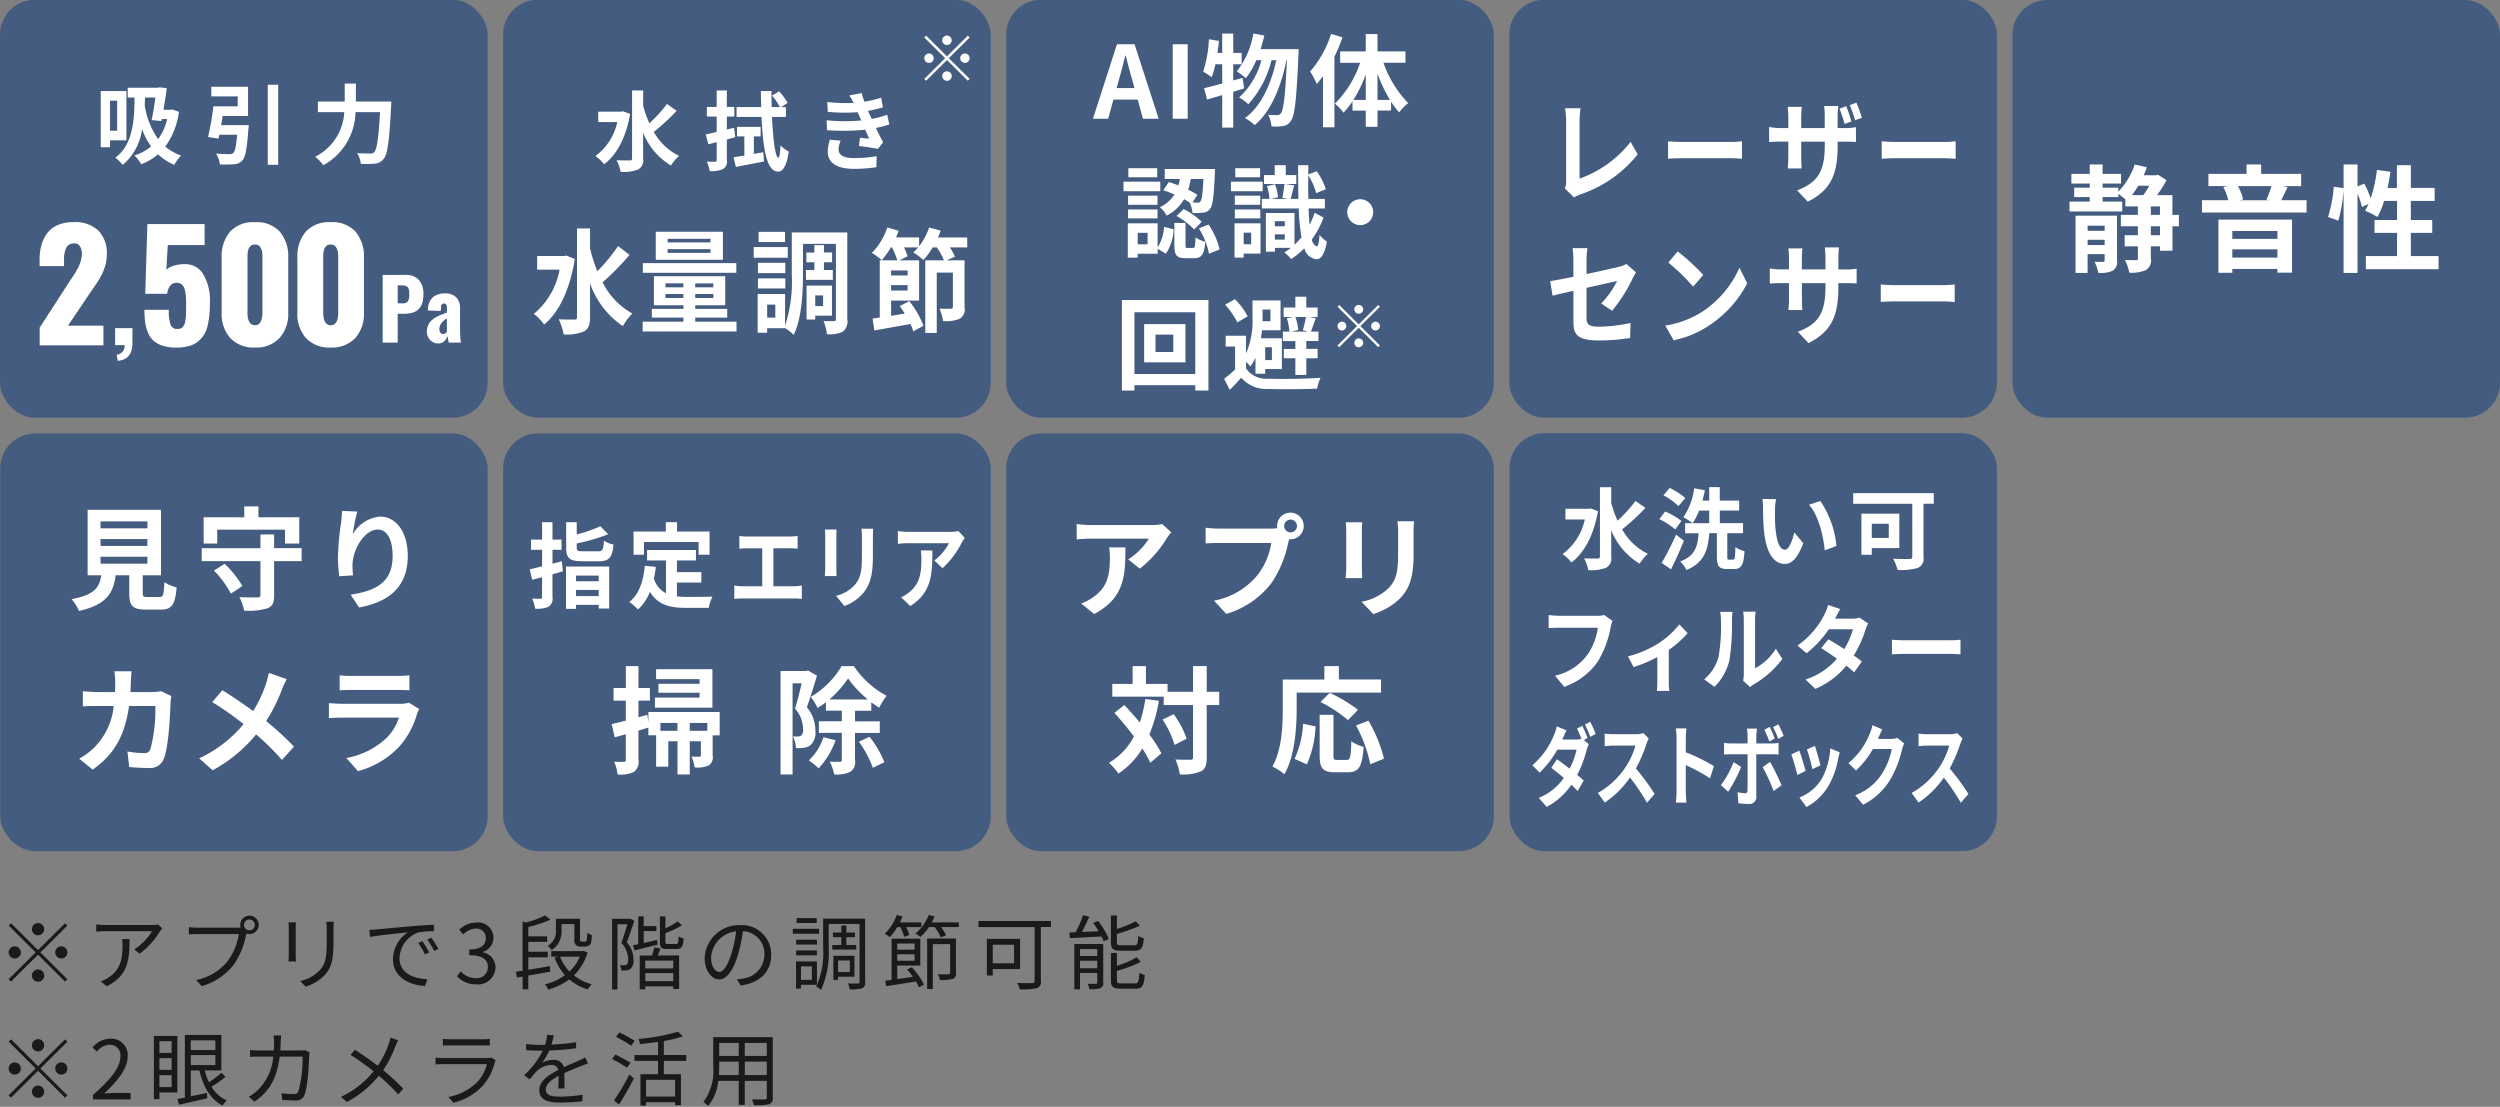 <svg id="S6MaxV" xmlns="http://www.w3.org/2000/svg" width="323" height="143" viewBox="0 0 323 143">
  <rect x="0" y="0" width="323" height="143" fill="#808080" stroke="none"/>
  <defs>
    <style>
      .cls-1 {
        fill: #445c80;
      }

      .cls-2 {
        fill: #fff;
      }

      .cls-2, .cls-3 {
        fill-rule: evenodd;
      }

      .cls-3 {
        opacity: 0.8;
      }
    </style>
  </defs>
  <g id="指定エリア掃除">
    <rect id="長方形_7" data-name="長方形 7" class="cls-1" x="65" y="56" width="63" height="53.969" rx="4.5" ry="4.5"/>
    <path id="指定エリア" class="cls-2" d="M72.576,72.512c-0.39.108-.792,0.216-1.194,0.324v-1.8h1.171v-1.32H71.382V67.47H70.039v2.245H68.616v1.32h1.423v2.136c-0.585.144-1.136,0.276-1.6,0.384l0.321,1.356,1.274-.336v2.557a0.19,0.19,0,0,1-.218.228c-0.149,0-.608,0-1.056-0.024a5.264,5.264,0,0,1,.379,1.308,3.67,3.67,0,0,0,1.733-.252,1.232,1.232,0,0,0,.505-1.272V74.2c0.459-.132.907-0.264,1.354-0.4Zm4.775,1.86V75.1H74.424V74.372h2.927Zm-2.927,2.641V76.22h2.927v0.792H74.424Zm-1.3,1.656h1.3V78.153h2.927v0.468h1.355V73.2H73.127v5.473Zm2.158-7.442c-0.654,0-.769-0.06-0.769-0.516v-0.5a23.877,23.877,0,0,0,4.063-1.188l-1.01-1.032a17.7,17.7,0,0,1-3.053,1.056V67.47H73.15v3.253c0,1.38.413,1.788,2.009,1.788h2.227c1.308,0,1.71-.456,1.882-2.148a3.6,3.6,0,0,1-1.24-.516c-0.08,1.188-.172,1.38-0.746,1.38h-2Zm7.916-1.2H90.26v1.644h1.412v-3h-4.2v-1.2H86.025v1.2H81.858v3H83.2V70.027ZM87.46,75.26h3.157V73.916H87.46v-1.5h2.456V71.059H83.6v1.356h2.445v4.237a3.189,3.189,0,0,1-1.561-1.884c0.1-.48.184-0.984,0.252-1.524L83.316,73.1c-0.207,2.053-.769,3.709-2.009,4.669a8.441,8.441,0,0,1,1.125.972,6.128,6.128,0,0,0,1.538-2.28C85,78.177,86.576,78.537,88.7,78.537h2.87a5.506,5.506,0,0,1,.482-1.452c-0.769.036-2.663,0.036-3.283,0.036a11.35,11.35,0,0,1-1.309-.072V75.26Zm12.462,0.48v-4.9h2.166c0.3,0,.657.024,0.965,0.048V69.247a8.525,8.525,0,0,1-.965.072H96.5a6.463,6.463,0,0,1-.975-0.072v1.644c0.257-.024.7-0.048,0.975-0.048h1.981v4.9H95.878a4.762,4.762,0,0,1-1.006-.1v1.74a7.349,7.349,0,0,1,1.006-.06h6.764a6.832,6.832,0,0,1,.955.06v-1.74a5.174,5.174,0,0,1-.955.1h-2.72Zm6.656-7.322c0.031,0.264.042,0.684,0.042,0.912v4.045c0,0.36-.042.828-0.052,1.056h1.519c-0.02-.276-0.03-0.744-0.03-1.044V69.331c0-.384.01-0.648,0.03-0.912h-1.509Zm4.722-.108a9.883,9.883,0,0,1,.062,1.2v2.281c0,1.872-.134,2.773-0.832,3.673a4.614,4.614,0,0,1-2.514,1.512l1.077,1.32a5.856,5.856,0,0,0,2.495-1.74c0.759-.984,1.19-2.088,1.19-4.669V69.511c0-.48.021-0.864,0.042-1.2H111.3Zm7.673,2.809a7.809,7.809,0,0,1,.072,1.08c0,1.969-.246,3.241-1.55,4.3a3.88,3.88,0,0,1-1.078.66l1.191,1.14c2.8-1.752,2.853-4.2,2.853-7.178h-1.488Zm4.855-2.509a4.384,4.384,0,0,1-1.036.108h-5.533a7.008,7.008,0,0,1-1.253-.12v1.668a11.832,11.832,0,0,1,1.253-.084h5.348a6.765,6.765,0,0,1-1.889,2.232l1.057,1a11.7,11.7,0,0,0,2.474-3.289,6.162,6.162,0,0,1,.4-0.624Z"/>
    <path id="掃除" class="cls-2" d="M92.045,86.457H84.768v1.29h5.617v0.6H85.07V89.5h5.315v0.63H84.617v1.3h7.428v-4.98Zm-0.664,7.965H89.116V93.4h2.265v1.02Zm-6.054,0V93.4h2.2v1.02h-2.2Zm7.655-2.43h-9.21v1.335l-0.136-.975-1.147.315V90.522h1.48V88.887h-1.48v-2.82H80.858v2.82H79.272v1.635h1.585V93.1c-0.68.18-1.314,0.345-1.827,0.45l0.392,1.71c0.438-.12.936-0.255,1.434-0.405v3.315a0.214,0.214,0,0,1-.257.255,11.981,11.981,0,0,1-1.238-.015,7.245,7.245,0,0,1,.438,1.65,3.941,3.941,0,0,0,2.1-.33,1.592,1.592,0,0,0,.589-1.56v-3.78c0.423-.135.861-0.255,1.283-0.39v1h1v4.05h1.57V95.772h1.193v4.29h1.585v-4.29h1.434v1.815c0,0.135-.045.165-0.2,0.18-0.151,0-.559,0-1.012-0.015a5.1,5.1,0,0,1,.408,1.395,3.629,3.629,0,0,0,1.782-.24,1.211,1.211,0,0,0,.544-1.29v-2.61h0.906V91.992Zm11.4-5.37-0.256.075h-3.277v13.365H102.4V88.287h1.178c-0.242,1.02-.559,2.325-0.861,3.27a4,4,0,0,1,1.042,2.625,1.06,1.06,0,0,1-.226.84,0.787,0.787,0,0,1-.423.135c-0.2,0-.393,0-0.664-0.015a3.769,3.769,0,0,1,.392,1.515,6.491,6.491,0,0,0,.966-0.03,2.159,2.159,0,0,0,.876-0.315,2.194,2.194,0,0,0,.664-1.92,4.6,4.6,0,0,0-1.1-3.015c0.423-1.17.921-2.805,1.314-4.08Zm2.008,8.625a7.151,7.151,0,0,1-1.887,3,11.073,11.073,0,0,1,1.268,1.02,10.519,10.519,0,0,0,2.189-3.63Zm0.755-4.875a13.183,13.183,0,0,0,2.431-2.715,13.71,13.71,0,0,0,2.552,2.715H107.14Zm6.523,4.32v-1.5h-3.2V91.827h2.1V90.732c0.348,0.255.695,0.5,1.027,0.7a8.75,8.75,0,0,1,.951-1.53,11.8,11.8,0,0,1-4.227-3.84h-1.586a11.192,11.192,0,0,1-3.985,3.975,6.574,6.574,0,0,1,.875,1.425,8.57,8.57,0,0,0,1.087-.735v1.095h2.054v1.365H105.8v1.5h2.96V98.2a0.194,0.194,0,0,1-.227.225c-0.2,0-.755,0-1.328-0.015a6.134,6.134,0,0,1,.573,1.65,4.27,4.27,0,0,0,2.039-.315,1.468,1.468,0,0,0,.649-1.53V94.692h3.2Zm-2.7,1.14a13.793,13.793,0,0,1,1.812,3.375l1.479-.735a13.219,13.219,0,0,0-1.917-3.285Z"/>
  </g>
  <g id="アプリ">
    <rect id="長方形_7-2" data-name="長方形 7" class="cls-1" x="130" y="56" width="63" height="53.969" rx="4.5" ry="4.5"/>
    <path id="アプリ-2" data-name="アプリ" class="cls-2" d="M143.3,70.717a7.882,7.882,0,0,1,.1,1.3c0,2.363-.348,3.89-2.19,5.157a5.73,5.73,0,0,1-1.522.792l1.682,1.369c3.959-2.1,4.031-5.042,4.031-8.615h-2.1Zm6.859-3.011a7.267,7.267,0,0,1-1.464.13h-7.816a11.573,11.573,0,0,1-1.769-.144v2c0.681-.058,1.16-0.1,1.769-0.1h7.555a8.593,8.593,0,0,1-2.668,2.68l1.493,1.2a14.527,14.527,0,0,0,3.5-3.947,7.243,7.243,0,0,1,.565-0.749Zm16.586,1.081a0.828,0.828,0,1,1,.826-0.821A0.836,0.836,0,0,1,166.742,68.786Zm-9.252-.49a16.245,16.245,0,0,1-1.725-.115v2.031c0.377-.029,1.058-0.058,1.725-0.058h6.758a9.219,9.219,0,0,1-1.711,4.063,9.541,9.541,0,0,1-5.685,3.386l1.581,1.714a11.478,11.478,0,0,0,5.829-3.976,14.482,14.482,0,0,0,2.175-5.244l0.116-.432a0.837,0.837,0,0,0,.189.014A1.722,1.722,0,1,0,165,67.965a1.537,1.537,0,0,0,.029.274,6.454,6.454,0,0,1-.827.058H157.49Zm16.383-.821a9.855,9.855,0,0,1,.058,1.095v4.855c0,0.432-.058.994-0.073,1.268H176c-0.029-.331-0.043-0.893-0.043-1.253V68.57c0-.461.014-0.778,0.043-1.095h-2.131Zm6.67-.13a10.1,10.1,0,0,1,.087,1.441v2.737c0,2.247-.188,3.328-1.174,4.408a6.8,6.8,0,0,1-3.553,1.815l1.522,1.585a8.433,8.433,0,0,0,3.524-2.089c1.073-1.181,1.682-2.507,1.682-5.6V68.786c0-.576.029-1.037,0.058-1.441h-2.146Z"/>
    <path id="対応" class="cls-2" d="M147.981,90.312a17.484,17.484,0,0,1-.725,3.03c-0.649-.795-1.344-1.56-1.993-2.25L143.98,92.1c0.83,0.915,1.721,1.98,2.521,3.045a8.351,8.351,0,0,1-3.216,3.405,7.8,7.8,0,0,1,1.208,1.395,10.114,10.114,0,0,0,3.095-3.24,14.014,14.014,0,0,1,1.027,1.845l1.434-1.215a14.849,14.849,0,0,0-1.555-2.43,20.374,20.374,0,0,0,1.238-4.365Zm2.219,2.655a12.428,12.428,0,0,1,1.555,3.27l1.556-.8a11.778,11.778,0,0,0-1.676-3.165Zm7.323-3.585h-1.616v-3.33h-1.766v3.33H150.85v-1.02h-2.794v-2.3h-1.721v2.3h-2.627v1.65h6.643v1.08h3.79v6.75c0,0.24-.091.315-0.362,0.315s-1.072.015-1.918-.03a7.326,7.326,0,0,1,.574,1.92,6.057,6.057,0,0,0,2.718-.39c0.573-.285.754-0.81,0.754-1.815v-6.75h1.616v-1.71Zm10.007,0.105h10.9v-1.7H172.98V86.067h-1.872v1.725h-5.375v3.78c0,2.16-.106,5.31-1.344,7.455a8.345,8.345,0,0,1,1.555,1c1.359-2.34,1.586-6.045,1.586-8.46V89.487Zm7.926,2.22a19.87,19.87,0,0,0-3.653-2.19L170.61,90.7a17.434,17.434,0,0,1,3.548,2.34Zm-6.6,7.05a13.724,13.724,0,0,0,1.118-4.905l-1.616-.345a12.354,12.354,0,0,1-1.1,4.545Zm3.911-.57c-0.423,0-.483-0.075-0.483-0.615v-5.22H170.5v5.235c0,1.665.378,2.19,1.978,2.19h1.676c1.4,0,1.857-.72,2.023-3.285a4.735,4.735,0,0,1-1.585-.72c-0.061,2.07-.151,2.415-0.6,2.415h-1.223Zm2.431-4.455a17.8,17.8,0,0,1,1.842,5.01l1.766-.72a17.78,17.78,0,0,0-2.008-4.905Z"/>
  </g>
  <g id="水洗い可ダストボックス">
    <rect id="長方形_7-3" data-name="長方形 7" class="cls-1" x="195.031" y="55.969" width="62.969" height="54" rx="4.5" ry="4.5"/>
    <path id="フィルター" class="cls-2" d="M207.265,79.46a3.315,3.315,0,0,1-.859.1h-5.021c-0.358,0-.978-0.06-1.3-0.1v1.692c0.283-.024.8-0.048,1.293-0.048h5.065a8.05,8.05,0,0,1-1.272,3.385,7.1,7.1,0,0,1-4.26,2.809l1.185,1.44a8.746,8.746,0,0,0,4.369-3.313,13.087,13.087,0,0,0,1.63-4.369,5.214,5.214,0,0,1,.239-0.84Zm9.7,1.224a11.1,11.1,0,0,1-2.793,2.5,13.711,13.711,0,0,1-3.836,1.62l0.728,1.392a19.258,19.258,0,0,0,3.065-1.308V87.97c0,0.42-.022,1.056-0.055,1.3h1.609a7.388,7.388,0,0,1-.076-1.3v-4a13.927,13.927,0,0,0,2.445-2.172Zm4.541,8.054a7.091,7.091,0,0,0,1.935-3.445,29.238,29.238,0,0,0,.326-5.161,8.415,8.415,0,0,1,.076-1.08h-1.6a4.831,4.831,0,0,1,.1,1.092,22.816,22.816,0,0,1-.315,4.753,5.684,5.684,0,0,1-1.848,2.869Zm4.608,0.036a2.814,2.814,0,0,1,.478-0.36,12.262,12.262,0,0,0,3.685-3.277l-0.837-1.32a7.1,7.1,0,0,1-2.685,2.533V80.072a6.635,6.635,0,0,1,.077-1.044h-1.62a5.839,5.839,0,0,1,.087,1.032v7a4.977,4.977,0,0,1-.087.888ZM240.255,79.8a3.138,3.138,0,0,1-.945.132h-2.228l0.011-.012c0.13-.252.413-0.8,0.673-1.224l-1.575-.54a5.625,5.625,0,0,1-.49,1.26,10.632,10.632,0,0,1-3.466,3.985l1.173,1a13.472,13.472,0,0,0,2.869-3.1h3.12a9.147,9.147,0,0,1-1.131,2.557c-0.728-.48-1.467-0.936-2.043-1.26l-0.924,1.14c0.555,0.348,1.294.84,2.033,1.368a9.093,9.093,0,0,1-4.054,2.689L234.539,89a10.4,10.4,0,0,0,4.01-2.989,12.892,12.892,0,0,1,1.011.852l0.989-1.4c-0.272-.216-0.642-0.492-1.044-0.768a14.425,14.425,0,0,0,1.5-3.289,5.907,5.907,0,0,1,.359-0.852Zm4.183,4.741c0.4-.036,1.13-0.06,1.75-0.06h5.836c0.456,0,1.01.048,1.271,0.06V82.653c-0.282.024-.771,0.072-1.271,0.072h-5.836c-0.565,0-1.359-.036-1.75-0.072v1.884Z"/>
    <path id="ダストボックス" class="cls-2" d="M205.118,95.343c-0.165-.426-0.469-1.162-0.686-1.576l-0.686.368c0.191,0.368.408,0.886,0.573,1.311a2.2,2.2,0,0,1-.686.1h-1.78l0.009-.011c0.1-.253.321-0.77,0.529-1.173l-1.259-.517a6.325,6.325,0,0,1-.39,1.208,10.085,10.085,0,0,1-2.761,3.818l0.937,0.955a12.526,12.526,0,0,0,2.284-2.967h2.492a9.8,9.8,0,0,1-.9,2.45c-0.582-.46-1.172-0.9-1.633-1.208L200.429,99.2c0.443,0.334,1.033.805,1.615,1.311a7.279,7.279,0,0,1-3.23,2.576l1.007,1.162a8.7,8.7,0,0,0,3.2-2.864c0.313,0.3.6,0.575,0.808,0.817l0.781-1.357c-0.217-.207-0.512-0.46-0.833-0.736a14.534,14.534,0,0,0,1.2-3.14,7.33,7.33,0,0,1,.286-0.828l-0.634-.518Zm-0.348-1.725a12.269,12.269,0,0,1,.695,1.587l0.694-.391a16.584,16.584,0,0,0-.7-1.564Zm7.537,1.093a2.424,2.424,0,0,1-.9.15h-3.057a7.35,7.35,0,0,1-1.024-.081v1.633c0.182-.011.66-0.081,1.024-0.081h2.944A9.811,9.811,0,0,1,210,99.15a10.389,10.389,0,0,1-3.56,3.3l0.895,1.242a12.371,12.371,0,0,0,3.264-3.232,25.344,25.344,0,0,1,2.188,3.255l0.99-1.139a30.153,30.153,0,0,0-2.422-3.289,19.076,19.076,0,0,0,1.363-3.163,5.98,5.98,0,0,1,.3-0.713Zm9.125,4.267a24.468,24.468,0,0,0-3.629-1.783V95.5c0-.483.043-0.989,0.078-1.392h-1.355a10.533,10.533,0,0,1,.087,1.392v6.6c0,0.46-.035,1.15-0.087,1.6h1.355c-0.035-.46-0.078-1.265-0.078-1.6V98.851a22.128,22.128,0,0,1,3.134,1.714Zm9.012-3.91a14.437,14.437,0,0,0-.677-1.484l-0.686.368a12.384,12.384,0,0,1,.677,1.518Zm-1.146.345a16.149,16.149,0,0,0-.66-1.507l-0.686.379A13.784,13.784,0,0,1,228.6,95.8Zm-5.322,3.059a12.432,12.432,0,0,1-1.633,2.968l0.938,0.851a19.074,19.074,0,0,0,1.676-3.209Zm4.975-1.024c0.234,0,.573.011,0.842,0.034V95.976a5.147,5.147,0,0,1-.851.081h-2.023v-0.92c0-.287.061-0.84,0.078-1h-1.285a7.784,7.784,0,0,1,.078,1v0.92h-2.2a5.129,5.129,0,0,1-.842-0.092v1.53a6.706,6.706,0,0,1,.842-0.046h2.2v0.011c0,0.541,0,4.187-.008,4.612-0.009.3-.1,0.414-0.322,0.414a4.589,4.589,0,0,1-.963-0.138l0.1,1.426a9.5,9.5,0,0,0,1.415.1,0.9,0.9,0,0,0,.9-1.081V97.448h2.032Zm-1.207,1.668a23.973,23.973,0,0,1,1.406,3.082l1.025-.736a28.707,28.707,0,0,0-1.485-3.025Zm6.746-2.749-1.033.449a23.432,23.432,0,0,1,.7,2.553l1.042-.483C235.08,98.356,234.655,96.861,234.49,96.367Zm1.98,0.322a9.414,9.414,0,0,1-1.1,3.945,5.9,5.9,0,0,1-2.883,2.4l0.912,1.231a7.281,7.281,0,0,0,2.909-2.852,10.862,10.862,0,0,0,1.18-3.37c0.052-.23.1-0.472,0.209-0.84Zm-3.994.288-1.042.495c0.208,0.506.642,2.036,0.79,2.657l1.059-.529C233.11,98.954,232.693,97.563,232.476,96.976Zm12.659-1.645a2.161,2.161,0,0,1-.756.138h-1.745l0.026-.058c0.1-.253.321-0.77,0.53-1.173l-1.268-.552a6.525,6.525,0,0,1-.391,1.208,9.532,9.532,0,0,1-2.708,3.7l0.972,0.955a11.881,11.881,0,0,0,2.188-2.783h2.44a9.374,9.374,0,0,1-1.233,3.14,7.012,7.012,0,0,1-3.5,2.841l1.024,1.219a8.659,8.659,0,0,0,3.508-3.243,13.8,13.8,0,0,0,1.511-3.842,5.424,5.424,0,0,1,.286-0.828Zm7.718-.621a2.42,2.42,0,0,1-.9.15h-3.056a7.35,7.35,0,0,1-1.024-.081v1.633c0.182-.011.659-0.081,1.024-0.081h2.943a9.807,9.807,0,0,1-1.293,2.818,10.389,10.389,0,0,1-3.56,3.3l0.894,1.242a12.374,12.374,0,0,0,3.265-3.232,25.449,25.449,0,0,1,2.188,3.255l0.989-1.139a30.021,30.021,0,0,0-2.422-3.289,18.909,18.909,0,0,0,1.363-3.163,6.149,6.149,0,0,1,.3-0.713Z"/>
    <path id="水洗い可" class="cls-2" d="M205.523,65.69l-0.254.046h-3.015v1.377h2.506a7.508,7.508,0,0,1-2.876,4.475,5.353,5.353,0,0,1,1.144,1.079c1.629-1.194,2.9-3.523,3.43-6.633Zm5.787-.964a18.943,18.943,0,0,1-2.322,2.548,14.691,14.691,0,0,1-.82-2.307v-2.02h-1.455v8.939a0.248,0.248,0,0,1-.312.275c-0.243,0-.971.011-1.733-0.023a5.36,5.36,0,0,1,.543,1.526,5.443,5.443,0,0,0,2.3-.31,1.377,1.377,0,0,0,.658-1.469V68.5a8.858,8.858,0,0,0,3.673,4.326,5.738,5.738,0,0,1,1.063-1.274,7.712,7.712,0,0,1-3.327-3.156,28.9,28.9,0,0,0,3.015-2.777Zm6.436-.379a9.875,9.875,0,0,0-2.021-1.308l-0.809.953a8.338,8.338,0,0,1,1.941,1.4ZM217.238,67.3a9.815,9.815,0,0,0-2.1-1.216l-0.751.987a9.884,9.884,0,0,1,2.056,1.331Zm-0.693,1.779a33.186,33.186,0,0,1-1.86,3.649l1.213,0.826c0.578-1.148,1.167-2.479,1.664-3.7Zm6.85,3.236c-0.2,0-.231-0.046-0.231-0.413V68.892H225.2v-1.3h-3V65.965H224.7V64.68h-2.507V62.936H220.83V64.68h-0.878a12.43,12.43,0,0,0,.312-1.343l-1.374-.252a8.523,8.523,0,0,1-1.4,3.741,7.826,7.826,0,0,1,1.19.769,7.191,7.191,0,0,0,.843-1.629h1.305v1.629h-3.107v1.3h1.744c-0.138,1.675-.427,2.926-2.391,3.649a3.7,3.7,0,0,1,.82,1.1c2.311-.953,2.773-2.6,2.946-4.751h0.982V71.91c0,1.2.242,1.607,1.328,1.607h0.9c0.912,0,1.236-.5,1.34-2.3a3.773,3.773,0,0,1-1.178-.528c-0.035,1.388-.07,1.618-0.3,1.618H223.4Zm6.067-7.826-1.756-.023a6.573,6.573,0,0,1,.081,1.147c0,0.7.023,2.02,0.127,3.064,0.323,3.052,1.421,4.177,2.668,4.177,0.924,0,1.64-.7,2.4-2.674L231.829,68.8c-0.219.9-.669,2.226-1.212,2.226-0.716,0-1.063-1.113-1.225-2.754-0.069-.815-0.081-1.675-0.069-2.41A8.935,8.935,0,0,1,229.462,64.485Zm5.717,0.241-1.455.482c1.247,1.4,1.859,4.074,2.033,5.9l1.513-.574A12.332,12.332,0,0,0,235.179,64.726Zm8.851,2.938V69.5h-2.195V67.664h2.195Zm1.363,3.144V66.367h-4.9V71.68h1.34V70.808h3.558Zm4.447-7.1H239.433v1.377h7.635V71.9c0,0.241-.1.321-0.37,0.321s-1.282.012-2.1-.034a6.168,6.168,0,0,1,.566,1.446,7.845,7.845,0,0,0,2.61-.252,1.306,1.306,0,0,0,.74-1.457V65.082h1.328V63.7Z"/>
  </g>
  <g id="見守り">
    <rect id="長方形_7-4" data-name="長方形 7" class="cls-1" x="0.031" y="56" width="62.969" height="53.969" rx="4.5" ry="4.5"/>
    <path id="見守り-2" data-name="見守り" class="cls-2" d="M12.988,71.934h6.061v0.893H12.988V71.934Zm0-2.291h6.061v0.893H12.988V69.644Zm0-2.276h6.061v0.893H12.988V67.367Zm6.09,9.767c-0.551,0-.638-0.058-0.638-0.519V74.326H20.8V65.869H11.32v8.456h1.769c-0.246,1.57-.87,2.535-3.843,3.083a5.424,5.424,0,0,1,.957,1.527c3.582-.807,4.437-2.319,4.742-4.61H16.7v2.305c0,1.614.406,2.132,2.132,2.132h1.914c1.436,0,1.885-.591,2.074-2.867a5.513,5.513,0,0,1-1.581-.677c-0.073,1.671-.16,1.916-0.652,1.916H19.078Zm8.987-8.7h8.758V70.22h1.842V66.834H33.387V65.423H31.56v1.412H26.311V70.22h1.755V68.434Zm-0.421,5.287a12.565,12.565,0,0,1,2.19,2.982l1.479-.994a13.139,13.139,0,0,0-2.291-2.867Zm11.325-2.9H35.417V69.053H33.648v1.772H26.064V72.5h7.584v4.365c0,0.245-.1.317-0.406,0.317s-1.363.014-2.306-.029a6.4,6.4,0,0,1,.609,1.743,8.693,8.693,0,0,0,3-.3c0.667-.259.87-0.72,0.87-1.7V72.5H38.97V70.825Zm5.217-4.812c-0.014.4-.043,0.98-0.116,1.5a34.379,34.379,0,0,0-.406,4.567,18.338,18.338,0,0,0,.174,2.377l1.784-.115a8.512,8.512,0,0,1-.072-1.513c0.072-1.873,1.551-4.408,3.248-4.408,1.189,0,1.929,1.225,1.929,3.429,0,3.457-2.233,4.495-5.423,4.984l1.087,1.657c3.8-.692,6.293-2.622,6.293-6.656,0-3.14-1.552-5.085-3.553-5.085a4.44,4.44,0,0,0-3.553,2.3,23.157,23.157,0,0,1,.58-2.953Z"/>
    <path id="カメラ" class="cls-2" d="M20.835,89.307a7.417,7.417,0,0,1-1.147.105H16.85c0.03-.435.045-0.885,0.06-1.35,0.015-.36.045-0.99,0.091-1.335H14.781a11.029,11.029,0,0,1,.106,1.38c0,0.45-.015.885-0.03,1.305H12.7c-0.574,0-1.359-.045-1.993-0.105v1.965c0.649-.06,1.48-0.06,1.993-0.06h1.993a8.8,8.8,0,0,1-2.491,5.34,8.653,8.653,0,0,1-1.978,1.47l1.751,1.41c2.7-1.905,4.137-4.26,4.7-8.22h3.4a20.4,20.4,0,0,1-.634,5.565,0.8,0.8,0,0,1-.861.525,12.577,12.577,0,0,1-2.114-.21l0.226,2.01c0.74,0.06,1.646.12,2.506,0.12a1.86,1.86,0,0,0,1.948-1.155c0.649-1.53.83-5.715,0.891-7.335a6.443,6.443,0,0,1,.106-0.8Zm13.9-2.37a10.916,10.916,0,0,1-.362,1.38,16.3,16.3,0,0,1-1.661,3.555c-1.223-.9-2.778-1.95-3.986-2.7l-1.3,1.545a39.161,39.161,0,0,1,4.046,2.835,16.46,16.46,0,0,1-5.737,4.425l1.736,1.545a18.846,18.846,0,0,0,5.617-4.635,30.039,30.039,0,0,1,3.337,3.3l1.555-1.725a38.984,38.984,0,0,0-3.593-3.3,21.339,21.339,0,0,0,2.038-4.08,11.823,11.823,0,0,1,.619-1.335Zm18.084,3.84a3.2,3.2,0,0,1-1.1.15H44.246c-0.468,0-1.117-.03-1.751-0.09v1.95c0.634-.06,1.389-0.075,1.751-0.075h7.293a6.5,6.5,0,0,1-1.555,2.595,10.2,10.2,0,0,1-5.239,2.625l1.51,1.7a11.32,11.32,0,0,0,5.39-3.24,10.758,10.758,0,0,0,2.234-4.155,5.539,5.539,0,0,1,.287-0.63Zm-8.938-1.59c0.438-.03,1.087-0.045,1.57-0.045h5.783c0.544,0,1.253.015,1.661,0.045V87.252a14.326,14.326,0,0,1-1.631.075H45.454a12.809,12.809,0,0,1-1.57-.075v1.935Z"/>
  </g>
  <g id="静音性">
    <rect id="長方形_7-5" data-name="長方形 7" class="cls-1" x="260" width="63" height="53.969" rx="4.5" ry="4.5"/>
    <path id="静音性-2" data-name="静音性" class="cls-2" d="M269.722,31.66V30.985h2.2V31.66h-2.2Zm2.2-2.505v0.66h-2.2v-0.66h2.2Zm1.6-1.29h-5.36v7.4h1.555V32.83h2.2v0.8c0,0.15-.045.2-0.211,0.2-0.136,0-.634.015-1.087-0.015a6.259,6.259,0,0,1,.483,1.44,3.754,3.754,0,0,0,1.842-.27,1.282,1.282,0,0,0,.574-1.335V27.865Zm5.541,2.52H277.89V29.23h1.178v1.155Zm-1.178-3.72h1.178V27.76H277.89V26.665Zm-0.2-2.67a11.271,11.271,0,0,1-.77,1.215h-1.465a12.066,12.066,0,0,0,.815-1.215h1.42Zm3.82,3.765h-0.831V25.21H278.69a14.056,14.056,0,0,0,1.223-1.935l-1.087-.69-0.257.06h-1.6q0.227-.517.408-1.035l-1.571-.36a9.244,9.244,0,0,1-2.113,3.51V24.25h-2.039V23.71h2.386V22.465h-2.386V21.25h-1.66v1.215h-2.371V23.71h2.371v0.54h-2.009v1.215h2.009V26.05h-2.612v1.275h6.809V26.05h-2.537V25.465h2.039v-0.42c0.286,0.21.649,0.5,0.906,0.705v0.915h1.615V27.76h-2.2v1.47h2.2v1.155h-1.706v1.44h1.706V33.37a0.2,0.2,0,0,1-.242.24c-0.211,0-.8,0-1.434-0.03a5.771,5.771,0,0,1,.559,1.65,4.684,4.684,0,0,0,2.144-.33,1.432,1.432,0,0,0,.649-1.515v-1.56h1.178v0.57h1.615V29.23h0.831V27.76Zm12.739,2.085v1.02h-5.828v-1.02h5.828Zm-5.828,3.435V32.215h5.828V33.28h-5.828Zm-1.8,1.965h1.8V34.75h5.828v0.48h1.887V28.375h-9.512v6.87Zm6.855-11.2a11.314,11.314,0,0,1-.649,1.74l0.377,0.09h-3.835l0.453-.1a6.245,6.245,0,0,0-.679-1.725h4.333Zm1.253,1.83c0.257-.465.529-1.08,0.831-1.695l-0.65-.135h2.4V22.465h-5.164V21.25h-1.887v1.215H285.33V24.04h2.537l-0.619.12a7.686,7.686,0,0,1,.649,1.71h-3.4v1.59h13.513V25.87h-3.277Zm16.756,7.215v-3h2.763V28.42h-2.763V25.96h3.08V24.28h-3.08V21.34h-1.8v2.94h-1.208c0.151-.675.272-1.38,0.378-2.085l-1.752-.24a18.018,18.018,0,0,1-.8,3.66,17.059,17.059,0,0,0-.83-1.89l-0.876.36V21.25h-1.8v3.06l-1.268-.18a17.647,17.647,0,0,1-.74,3.9l1.329,0.48a18.981,18.981,0,0,0,.679-3.975V35.26h1.8V25.015a10.394,10.394,0,0,1,.574,1.725l0.86-.39c-0.15.315-.3,0.6-0.452,0.87a15.951,15.951,0,0,1,1.6.81,10.186,10.186,0,0,0,.845-2.07H309.7v2.46h-2.914v1.665H309.7v3h-4.031v1.7h9.391v-1.7h-3.563Z"/>
  </g>
  <g id="AI物体_認識_回避_のコピー_4" data-name="AI物体 認識・ 回避 のコピー 4">
    <rect id="長方形_7-6" data-name="長方形 7" class="cls-1" x="130" y="-0.031" width="63" height="54" rx="4.5" ry="4.5"/>
    <path id="AI物体_認識_回避_" data-name="AI物体 認識・ 回避※" class="cls-2" d="M144.27,11.374l0.288-1.053c0.288-1,.576-2.092.824-3.145h0.053c0.288,1.04.549,2.144,0.85,3.145l0.288,1.053h-2.3Zm3.4,3.964H149.7l-3.113-9.617H144.31l-3.1,9.617h1.963l0.68-2.469h3.139Zm3.845,0h1.936V5.721h-1.936v9.617Zm9.02-5.277-1.2.338V8.307h1.086V6.838h-1.086v-2.5h-1.425v2.5h-0.615c0.078-.52.144-1.027,0.2-1.547l-1.3-.221a16.139,16.139,0,0,1-.746,4.185,11.312,11.312,0,0,1,1.1.715,11.785,11.785,0,0,0,.484-1.664h0.877v2.482c-0.89.247-1.688,0.455-2.342,0.6l0.379,1.469c0.6-.156,1.256-0.364,1.963-0.572v4.2h1.425V11.855c0.484-.143.942-0.3,1.413-0.429Zm2.328-3.717c0.184-.572.354-1.157,0.484-1.755l-1.412-.26a10.723,10.723,0,0,1-2.146,4.9,8.91,8.91,0,0,1,1.178.871,9.655,9.655,0,0,0,1.347-2.326h0.667a10.065,10.065,0,0,1-2.891,4.822,5.5,5.5,0,0,1,1.191.871,13.111,13.111,0,0,0,3-5.692h0.615c-0.654,3.041-1.962,5.991-4.055,7.486a5.823,5.823,0,0,1,1.269.9c2.106-1.729,3.453-5.107,4.094-8.383h0.066c-0.21,4.666-.445,6.433-0.772,6.849a0.548,0.548,0,0,1-.484.247,10.7,10.7,0,0,1-1.165-.052,4.283,4.283,0,0,1,.432,1.508,7.522,7.522,0,0,0,1.478-.039,1.435,1.435,0,0,0,1.021-.676c0.5-.65.732-2.768,0.981-8.565,0.013-.182.026-0.7,0.026-0.7h-4.919Zm9.11-1.962a13.665,13.665,0,0,1-2.708,4.861,9.241,9.241,0,0,1,.864,1.612c0.261-.312.536-0.663,0.8-1.014v6.6h1.478V7.332a22.815,22.815,0,0,0,1.046-2.508Zm6,8.526V9.516a19.024,19.024,0,0,0,1.609,3.392h-1.609Zm-3.113,0a16.849,16.849,0,0,0,1.6-3.3v3.3h-1.6Zm6.724-4.8V6.643h-3.611V4.4h-1.517V6.643h-3.31V8.112h2.577a13.273,13.273,0,0,1-3.257,5.277,6.335,6.335,0,0,1,1.112,1.17,9.593,9.593,0,0,0,1.164-1.469v1.2h1.714v2.092h1.517V14.285h1.753V13.142a12.062,12.062,0,0,0,1.047,1.378,6.358,6.358,0,0,1,1.164-1.2,14.031,14.031,0,0,1-3.192-5.211h2.839ZM155.479,23.124c-0.091,1.923-.2,2.69-0.379,2.885a0.373,0.373,0,0,1-.393.169c-0.13,0-.353,0-0.627-0.013l0.627-1a10.488,10.488,0,0,0-1.19-.65,10.135,10.135,0,0,0,.327-1.391h1.635Zm-5.18,1.456a15.346,15.346,0,0,1,1.439.546,4.289,4.289,0,0,1-1.884,1.637,3.678,3.678,0,0,1,.877,1.092,5.308,5.308,0,0,0,2.25-2.118c0.261,0.143.5,0.286,0.719,0.429a3.712,3.712,0,0,1,.366,1.352,8.853,8.853,0,0,0,1.413-.052,1.172,1.172,0,0,0,.864-0.494c0.353-.416.484-1.625,0.615-4.562,0.013-.182.013-0.572,0.013-0.572h-6.489v1.287h1.962q-0.078.409-.2,0.819c-0.418-.156-0.837-0.312-1.229-0.429Zm1.714,3.327a9.8,9.8,0,0,1,2.276,1.742l0.968-.988a9.071,9.071,0,0,0-2.342-1.651Zm-2.5-6.173h-3.728V22.9h3.728v-1.17Zm0.393,1.741h-4.749V24.7h4.749V23.475Zm-0.354,1.806h-3.806v1.183h3.806V25.281Zm-3.806,2.937h3.806V27.061h-3.806v1.157Zm2.524,3.353h-1.282V30.077h1.282v1.495Zm1.3-2.716h-3.859v4.432h1.282V32.78h2.577V32.143l1.06,0.637a6.15,6.15,0,0,0,1.007-3.158L150.4,29.31a5.842,5.842,0,0,1-.838,2.677V28.855Zm3.86,3.184c-0.236,0-.262-0.052-0.262-0.4V28.8h-1.439v2.846c0,1.287.248,1.716,1.478,1.716h1.073c0.929,0,1.308-.429,1.452-2.131a3.758,3.758,0,0,1-1.269-.559c-0.039,1.2-.092,1.365-0.34,1.365h-0.693Zm1.465-2.534A9.576,9.576,0,0,1,156.2,32.78l1.373-.559a9.607,9.607,0,0,0-1.426-3.21Zm7.919-7.772H159.6V22.9h3.205v-1.17Zm0.327,1.741h-4.108V24.7h4.108V23.475Zm-0.314,1.806H159.54v1.183h3.283V25.281Zm-3.283,2.937h3.283V27.061H159.54v1.157Zm2.106,1.846v1.495h-0.968V30.064h0.968Zm1.216-1.209H159.5v4.432h1.178v-0.52h2.184V28.855Zm1.845,2.105V30.272h1.282V30.96h-1.282Zm1.282-2.378v0.65h-1.282v-0.65h1.282Zm3.859-1.1a11.392,11.392,0,0,1-.654,1.573c-0.053-.624-0.1-1.326-0.131-2.118h2.106V25.7h-2.132c-0.026-.936-0.026-1.949-0.013-3.041a7.769,7.769,0,0,1,1.02,2.3l1.243-.507a8.039,8.039,0,0,0-1.165-2.326l-1.1.416,0.013-1.2h-1.322c0,1.6.014,3.054,0.04,4.354h-1.008c0.131-.468.288-1.118,0.458-1.741l-1.177-.182h1.452V22.617h-1.36V21.343h-1.426v1.274h-1.387v1.157h2.642c-0.052.52-.17,1.274-0.274,1.781l0.68,0.143h-2.119l0.876-.208a5.589,5.589,0,0,0-.379-1.677l-1.034.221a7.262,7.262,0,0,1,.314,1.663h-0.981v1.235h4.762a28.522,28.522,0,0,0,.353,3.73,10.793,10.793,0,0,1-.9.962V27.516h-3.7v5h1.165V32.026h2.067a7.086,7.086,0,0,1-.851.585,4.966,4.966,0,0,1,.877.858,9.921,9.921,0,0,0,1.713-1.391,1.849,1.849,0,0,0,1.531,1.417c0.5,0.026,1.06-.429,1.387-2.274a4.442,4.442,0,0,1-.955-0.871c-0.053.923-.183,1.495-0.354,1.482a1.061,1.061,0,0,1-.627-0.91,11.555,11.555,0,0,0,1.5-2.807Zm4.216-.078a1.675,1.675,0,1,0,1.674-1.664A1.681,1.681,0,0,0,174.064,27.4ZM151.592,45.478h-2.3V43.23h2.3v2.248Zm-3.767-3.6v4.939h5.337V41.878h-5.337Zm-1.256,6.446v-7.98h7.862v7.98h-7.862Zm-1.622-9.565v11.7h1.622V49.767h7.862v0.689h1.7v-11.7H144.947Zm23.787,2.2a16.3,16.3,0,0,1-.406,1.7L169,42.84h-2.133l0.864-.208a6.661,6.661,0,0,0-.367-1.677h1.374Zm-1.374,4.12h-1.491v1.209h1.491v2.157h1.413V46.284h1.465V45.075h-1.465V44.061h1.57V42.84h-0.968c0.17-.468.392-1.1,0.628-1.728l-0.759-.156h0.994V39.734h-1.465v-1.4H167.36v1.4h-1.517v1.222h1.23l-0.811.156a7.9,7.9,0,0,1,.327,1.728h-0.838v1.222h1.609v1.014ZM161.2,40.864a9.313,9.313,0,0,0-1.648-2.209l-1.269.715a9.9,9.9,0,0,1,1.583,2.287Zm2.943-.871V41.5h-1.02V39.994h1.02Zm0.184,4.874v1.651h-0.864V44.867h0.864Zm-3.336,1.885a4.2,4.2,0,0,1,.549.6,5.8,5.8,0,0,0,.667-1.144v2.079h1.256v-0.6h2.159V43.7h-2.7c0.052-.351.091-0.689,0.131-1.027h2.394V38.824h-3.624v2.209a10.637,10.637,0,0,1-.837,4.653V43.373h-2.63v1.4h1.217v2.963a13.844,13.844,0,0,1-1.413,1.2l0.72,1.43c0.575-.559,1.046-1.066,1.491-1.573a4.212,4.212,0,0,0,3.453,1.456c1.662,0.065,4.644.039,6.345-.039a6.057,6.057,0,0,1,.445-1.4c-1.858.143-5.154,0.182-6.79,0.117A3.134,3.134,0,0,1,160.99,47.6V46.752Zm15.13-6.782a0.572,0.572,0,1,0-.572.568A0.574,0.574,0,0,0,176.12,39.97Zm-3.089-.561-0.221.22,2.517,2.5L172.8,44.638l0.222,0.22,2.524-2.508,2.517,2.5,0.221-.22-2.517-2.5,2.517-2.5-0.221-.22-2.517,2.5Zm0.343,2.152a0.568,0.568,0,1,0,.572.568A0.575,0.575,0,0,0,173.374,41.561Zm4.348,1.137a0.568,0.568,0,1,0-.572-0.568A0.574,0.574,0,0,0,177.722,42.7Zm-2.746,1.591a0.572,0.572,0,1,0,.572-0.568A0.574,0.574,0,0,0,174.976,44.289Z"/>
  </g>
  <g id="レーザー_センサー" data-name="レーザー センサー">
    <rect id="長方形_7-7" data-name="長方形 7" class="cls-1" x="195" y="-0.031" width="63" height="54" rx="4.5" ry="4.5"/>
    <path id="レーザー_センサー-2" data-name="レーザー センサー" class="cls-2" d="M203.375,25.519a3.433,3.433,0,0,1,.77-0.388,16.011,16.011,0,0,0,7.44-5.178l-0.911-1.625a14.48,14.48,0,0,1-6.593,4.747V15.609a11.39,11.39,0,0,1,.128-1.625H202.2a9.931,9.931,0,0,1,.141,1.625v7.8a2.087,2.087,0,0,1-.166.935Zm12.137-5.006c0.434-.043,1.219-0.072,1.887-0.072h6.293c0.493,0,1.09.058,1.372,0.072V18.255c-0.305.029-.833,0.086-1.372,0.086H217.4c-0.609,0-1.465-.043-1.887-0.086v2.258Zm25.041-5.293c-0.167-.546-0.462-1.381-0.7-1.956l-0.873.317a13.818,13.818,0,0,1,.693,1.956Zm-1.347.475a15.644,15.644,0,0,0-.68-1.971l-0.859.317a20.318,20.318,0,0,1,.654,1.97Zm-1.783.849V15.019a9.956,9.956,0,0,1,.09-1.323h-1.834a10.264,10.264,0,0,1,.077,1.323v1.525h-3.04V15.12a13.105,13.105,0,0,1,.076-1.309h-1.821c0.026,0.273.077,0.748,0.077,1.295v1.438h-1.09a7.239,7.239,0,0,1-1.386-.144v1.956c0.282-.029.744-0.058,1.386-0.058h1.09v1.956a13.134,13.134,0,0,1-.077,1.51h1.8c-0.013-.288-0.051-0.863-0.051-1.51V18.3h3.04v0.546c0,3.538-1.091,4.775-3.566,5.754l1.372,1.453c3.1-1.539,3.861-3.711,3.861-7.278V18.3h0.962c0.667,0,1.116.014,1.4,0.043V16.429a6.579,6.579,0,0,1-1.411.115h-0.949Zm5.7,3.97c0.433-.043,1.219-0.072,1.887-0.072H251.3c0.492,0,1.09.058,1.371,0.072V18.255c-0.3.029-.832,0.086-1.371,0.086h-6.293c-0.61,0-1.465-.043-1.887-0.086v2.258ZM208.288,40.15a20.385,20.385,0,0,0,2.656-4.186c0.115-.259.307-0.575,0.423-0.777l-1.232-1.079a3.873,3.873,0,0,1-.91.345c-0.578.144-2.373,0.561-4.246,0.949v-1.7a13.276,13.276,0,0,1,.115-1.64h-1.911a13.523,13.523,0,0,1,.1,1.64v2.057c-1.27.259-2.4,0.475-3,.561l0.308,1.884c0.539-.144,1.552-0.374,2.694-0.633V41.5c0,1.7.423,2.488,3.348,2.488a26.955,26.955,0,0,0,3.976-.316l0.051-1.942a19.74,19.74,0,0,1-4.053.475c-1.4,0-1.629-.316-1.629-1.208V37.187c1.821-.4,3.553-0.791,3.951-0.877a12.412,12.412,0,0,1-2.053,2.906Zm8.468-7.667-1.206,1.438a27.777,27.777,0,0,1,3.207,3.107l1.308-1.51A27.834,27.834,0,0,0,216.756,32.483Zm-1.6,9.58,1.078,1.9a13.026,13.026,0,0,0,4.759-2.028,14.6,14.6,0,0,0,4.746-5.322l-1-2.028a13.177,13.177,0,0,1-4.67,5.6A12.3,12.3,0,0,1,215.152,42.063Zm22.36-7.249V33.3c0-.575.051-1.05,0.077-1.338h-1.821a10.719,10.719,0,0,1,.077,1.338v1.51H232.8V33.4a10,10,0,0,1,.077-1.309H231.06c0.026,0.273.077,0.748,0.077,1.294v1.424h-1.09a7.588,7.588,0,0,1-1.386-.13V36.64c0.282-.029.744-0.057,1.386-0.057h1.09v1.956a13.136,13.136,0,0,1-.077,1.51h1.8c-0.013-.288-0.052-0.877-0.052-1.51V36.583h3.041v0.547c0,3.524-1.091,4.775-3.566,5.739l1.372,1.453c3.091-1.525,3.861-3.7,3.861-7.264V36.583h0.949c0.68,0,1.129.014,1.411,0.043V34.713a6.793,6.793,0,0,1-1.411.1h-0.949Zm5.48,4.2c0.433-.043,1.218-0.072,1.887-0.072h6.293c0.492,0,1.09.058,1.371,0.072V36.755c-0.305.029-.832,0.086-1.371,0.086h-6.293c-0.61,0-1.465-.043-1.887-0.086v2.258Z"/>
  </g>
  <g id="水量調節">
    <rect id="長方形_7-8" data-name="長方形 7" class="cls-1" x="65" y="-0.031" width="63" height="54" rx="4.5" ry="4.5"/>
    <path id="水量調節-2" data-name="水量調節" class="cls-2" d="M73.177,33.02l-0.293.059H69.4v1.758H72.3a9.721,9.721,0,0,1-3.322,5.715A6.489,6.489,0,0,1,70.3,41.93c1.881-1.524,3.348-4.5,3.962-8.47ZM79.86,31.79a23.5,23.5,0,0,1-2.681,3.253,20.16,20.16,0,0,1-.947-2.945V29.518H74.551V40.933a0.3,0.3,0,0,1-.36.352c-0.28,0-1.121.015-2-.029a7.341,7.341,0,0,1,.627,1.949,5.736,5.736,0,0,0,2.655-.4c0.547-.293.76-0.821,0.76-1.876V36.611a11.08,11.08,0,0,0,4.242,5.524A7.208,7.208,0,0,1,81.7,40.508a9.36,9.36,0,0,1-3.842-4.03,34.983,34.983,0,0,0,3.482-3.546ZM91.8,31.321H86.26V30.852H91.8v0.469Zm0,1.348H86.26V32.185H91.8v0.483Zm1.6-2.726H84.726v3.619H93.4V29.943ZM95.131,34H83.058v1.245H95.131V34ZM85.98,38.5V37.988H88.3V38.5H85.98Zm0-1.89H88.3v0.513H85.98V36.611Zm6.176,0.513H89.822V36.611h2.335v0.513Zm0,1.377H89.822V37.988h2.335V38.5Zm-2.335,3.063V41.036h4.135V39.908H89.822V39.439H93.7V35.687H84.486v3.751H88.3v0.469H84.219v1.128H88.3v0.527H83.031v1.26H95.158v-1.26H89.822Zm11.6-11.605H98.009v1.319h3.416V29.958Zm0.36,1.963h-4.4V33.3h4.4V31.921Zm-0.32,2.037H97.928v1.334h3.536V33.958ZM97.928,37.27h3.536v-1.3H97.928v1.3Zm6.2-2.389v1.275H107.6V34.881h-1.147v-1h1.054v-1.26h-1.054V31.672h-1.241v0.953h-1.027v1.26h1.027v1h-1.08Zm2.214,3.282v1.377h-1.014V38.164h1.014Zm1.147,2.623V36.9h-3.281v4.381h1.12v-0.5h2.161Zm-7.323.249H99.116V39.351h1.054v1.685Zm9.3-11H102.3v5.451a18.309,18.309,0,0,1-.867,6.579V37.988H97.888v5h1.227V42.4h2.321a5.017,5.017,0,0,1,1.107.865c1.041-2.11,1.2-5.451,1.2-7.781V31.511H108v9.7c0,0.22-.053.278-0.24,0.278s-0.814.015-1.361-.015a6.512,6.512,0,0,1,.441,1.7,3.909,3.909,0,0,0,2.054-.322,1.682,1.682,0,0,0,.573-1.626v-11.2Zm7.8,5.554h-2.135V34.94h2.135v0.645Zm-2.135,1.949v-0.7h2.135v0.7h-2.135Zm9.832-6.858H121.19c0.133-.293.24-0.586,0.347-0.879l-1.494-.41a8.352,8.352,0,0,1-1.294,2.433V30.676H115.76a7.616,7.616,0,0,0,.347-0.864l-1.467-.425a8.488,8.488,0,0,1-1.988,3.282,9.846,9.846,0,0,1,1.281.953,12.215,12.215,0,0,0,1.174-1.656h0.133a9.111,9.111,0,0,1,.694,1.671h-2.268v7.385c-0.333.059-.654,0.1-0.934,0.132l0.24,1.539c1.294-.234,2.988-0.528,4.656-0.835a7.268,7.268,0,0,1,.373.952l1.308-.718a11.531,11.531,0,0,0-1.828-3.18l-1.24.63c0.226,0.293.44,0.63,0.653,0.967-0.6.1-1.187,0.205-1.761,0.293V38.838h3.616v-5.2H116.2l1.067-.528a7.2,7.2,0,0,0-.467-1.143h1.827a6.639,6.639,0,0,1-.627.645,8.858,8.858,0,0,1,1.294.982,9.36,9.36,0,0,0,1.214-1.627h0.534a8.885,8.885,0,0,1,.92,1.671h-2.414v9.378h1.481v-7.8h2.081v4.44c0,0.176-.067.234-0.267,0.234s-0.854.015-1.454-.015a6.936,6.936,0,0,1,.453,1.6,4.694,4.694,0,0,0,2.135-.278,1.4,1.4,0,0,0,.64-1.509V33.636H122.31l1.067-.469a6.6,6.6,0,0,0-.653-1.2h2.241v-1.29Z"/>
    <path id="水拭き" class="cls-2" d="M80.5,14.379l-0.249.045H77.291v1.351h2.458a7.367,7.367,0,0,1-2.821,4.389,5.249,5.249,0,0,1,1.121,1.058c1.6-1.17,2.843-3.455,3.364-6.5Zm5.675-.945a18.575,18.575,0,0,1-2.277,2.5,14.452,14.452,0,0,1-.8-2.262V11.689H81.664v8.767a0.244,0.244,0,0,1-.306.27c-0.238,0-.952.011-1.7-0.023a5.263,5.263,0,0,1,.532,1.5,5.335,5.335,0,0,0,2.254-.3,1.35,1.35,0,0,0,.646-1.44v-3.32a8.686,8.686,0,0,0,3.6,4.243,5.63,5.63,0,0,1,1.042-1.249,7.563,7.563,0,0,1-3.262-3.095,28.4,28.4,0,0,0,2.957-2.723Zm8.664,3.072-0.929.225V15.054H94.87V13.816H93.907V11.689H92.593v2.127H91.325v1.238h1.269v1.992c-0.532.124-1.008,0.236-1.416,0.315l0.351,1.283,1.065-.281v2.318a0.187,0.187,0,0,1-.227.214c-0.147,0-.612,0-1.053-0.011a4.851,4.851,0,0,1,.374,1.215,3.591,3.591,0,0,0,1.71-.248,1.091,1.091,0,0,0,.51-1.17V18.025c0.374-.1.725-0.2,1.087-0.3Zm2.56,3.376V17.62h0.872V16.393H95.221V17.62h0.951V20.1c-0.521.079-1,.157-1.4,0.214l0.295,1.249,3.647-.7-0.1-1.193Zm4.146-4.772V13.839H100.93l0.827-.54a7.49,7.49,0,0,0-1.1-1.5l-0.907.551a7.429,7.429,0,0,1,1,1.486H99.7c-0.011-.675-0.023-1.373-0.023-2.071H98.3c0.011,0.72.023,1.407,0.045,2.071H95.165V15.11h3.228c0.193,4.389.714,7.045,2.13,7.067,0.464,0,1.087-.428,1.382-2.6a4.694,4.694,0,0,1-1.065-.776c-0.046,1.013-.136,1.575-0.283,1.575-0.363-.011-0.68-2.251-0.816-5.267h1.8Zm5.674,2.937a5.736,5.736,0,0,0-.272,1.519c0,1.542,1.291,2.251,3.387,2.251a19.989,19.989,0,0,0,2.888-.214l0.046-1.429a16.431,16.431,0,0,1-2.968.248c-1.462,0-1.96-.473-1.96-1.17a3.29,3.29,0,0,1,.272-1.08Zm7.408-3.23a12.083,12.083,0,0,1-2,.551l-0.261-.563-0.215-.484a16.313,16.313,0,0,0,1.926-.45l-0.238-1.249a13.65,13.65,0,0,1-2.152.518,9.291,9.291,0,0,1-.351-1.114l-1.6.3a9.919,9.919,0,0,1,.544.957V13.3a21.243,21.243,0,0,1-3.4-.124l0.068,1.272a22.367,22.367,0,0,0,3.862.045l0.272,0.63,0.193,0.439a22.914,22.914,0,0,1-4.475-.022l0.057,1.283a28.378,28.378,0,0,0,4.928-.067l0.509,1.159c-0.305-.034-0.747-0.068-1.189-0.124l-0.125,1.069c0.748,0.09,1.824.259,2.447,0.371l0.669-.844c-0.329-.608-0.646-1.261-0.929-1.857a13.153,13.153,0,0,0,1.733-.45Z"/>
    <path id="_" data-name="※" class="cls-2" d="M122.959,5.209a0.612,0.612,0,1,0-.612.608A0.614,0.614,0,0,0,122.959,5.209Zm-3.3-.6-0.236.235,2.691,2.674-2.7,2.682,0.236,0.235,2.7-2.682,2.691,2.674,0.237-.235-2.691-2.674,2.691-2.674-0.237-.235-2.691,2.674Zm0.367,2.3a0.608,0.608,0,1,0,.612.608A0.614,0.614,0,0,0,120.023,6.91Zm4.648,1.215a0.608,0.608,0,1,0-.611-0.608A0.614,0.614,0,0,0,124.671,8.125Zm-2.935,1.7a0.612,0.612,0,1,0,.611-0.608A0.614,0.614,0,0,0,121.736,9.826Z"/>
  </g>
  <g id="吸引力">
    <rect id="長方形_7-9" data-name="長方形 7" class="cls-1" y="-0.031" width="63" height="54" rx="4.5" ry="4.5"/>
    <path id="吸引力-2" data-name="吸引力" class="cls-2" d="M15.134,13.006v3.883H14.217V13.006h0.918Zm1.2,5.121V11.768H13.016v7.259h1.2v-0.9h2.118ZM20.084,12.6c-0.125.912-.306,2.014-0.487,2.915l1.257,0.124L20.9,15.38h0.7a7.007,7.007,0,0,1-1.167,2.588A10.169,10.169,0,0,1,18.7,13.6c0.011-.338.023-0.675,0.034-1h1.348Zm2.186,1.542-0.238.045H21.115c0.17-.945.328-1.947,0.43-2.8l-0.94-.1-0.215.045H16.5V12.6h0.884c0,2.915-.249,6.19-2.481,7.754a7.531,7.531,0,0,1,.951.945,7.161,7.161,0,0,0,2.5-4.625,9.247,9.247,0,0,0,1.167,2.251,6.478,6.478,0,0,1-2.152,1.159,5.333,5.333,0,0,1,.872,1.137,7.059,7.059,0,0,0,2.175-1.283,7.076,7.076,0,0,0,2.1,1.362,6.455,6.455,0,0,1,.872-1.2,6.731,6.731,0,0,1-2.039-1.159,9.726,9.726,0,0,0,1.767-4.5Zm6.3,2.026c0.068-.383.136-0.788,0.193-1.182h3.285V11.205H27.3v1.249h3.41v1.283H27.57a35.405,35.405,0,0,1-.691,3.961l1.359,0.214q0.051-.236.1-0.506h2.3c-0.125,1.474-.272,2.183-0.51,2.375a0.739,0.739,0,0,1-.51.135c-0.306,0-1.031-.011-1.71-0.079a3.344,3.344,0,0,1,.5,1.407,14.591,14.591,0,0,0,1.778-.023,1.542,1.542,0,0,0,1.121-.484c0.4-.439.6-1.53,0.782-4.018a5.011,5.011,0,0,0,.045-0.552H28.567Zm6.026-5.222V21.289h1.348V10.946H34.593Zm11.383,2.172V10.8H44.538v2.318H41.071v1.373h3.41a6.858,6.858,0,0,1-3.761,5.762,5.353,5.353,0,0,1,1.053,1.092,7.989,7.989,0,0,0,4.157-6.854H49.1c-0.181,3.342-.408,4.817-0.748,5.166a0.672,0.672,0,0,1-.532.18c-0.294,0-.963,0-1.676-0.056a3.094,3.094,0,0,1,.464,1.384,11.614,11.614,0,0,0,1.813-.023,1.53,1.53,0,0,0,1.155-.63c0.5-.585.725-2.273,0.952-6.752,0.023-.18.034-0.642,0.034-0.642H45.976Z"/>
    <path id="_2_500" data-name="2,500" class="cls-2" d="M13.362,44.616V42.073H8.786l2.882-4.281q0.057-.075.309-0.444L12.3,36.88q0.066-.1.285-0.435t0.29-.472q0.071-.137.242-0.454a3.978,3.978,0,0,0,.238-0.5l0.176-.487a3.339,3.339,0,0,0,.152-0.543q0.043-.241.081-0.539a4.686,4.686,0,0,0,.038-0.591,4.141,4.141,0,0,0-1.094-3.067,4.337,4.337,0,0,0-3.2-1.092,5.139,5.139,0,0,0-2.012.364A3.314,3.314,0,0,0,6.123,30.1a4.564,4.564,0,0,0-.761,1.536,7.018,7.018,0,0,0-.247,1.933v0.813H8.273V33.625a3.6,3.6,0,0,1,.262-1.559,1.03,1.03,0,0,1,.823-0.6,1.517,1.517,0,0,1,.228-0.019,0.83,0.83,0,0,1,.666.274,1.6,1.6,0,0,1,.323,1.1,2.919,2.919,0,0,1-.086.685,4.4,4.4,0,0,1-.509,1.285q-0.214.383-.342,0.591T9.234,36q-0.276.407-.371,0.558L5.124,42.329v2.287h8.238Zm3.745-.306,0.007-1.919H14.871v2.2h1.236a1.186,1.186,0,0,1-1.037,1.256l0.149,0.769q1.889-.148,1.889-2.307h0Zm7.29,0.4a3.122,3.122,0,0,0,1.165-.572,3.618,3.618,0,0,0,.78-0.869,3.884,3.884,0,0,0,.476-1.172,9.825,9.825,0,0,0,.233-1.38q0.066-.695.067-1.592a6.545,6.545,0,0,0-.951-3.846,2.718,2.718,0,0,0-2.331-1.153q-0.2,0-.418.019a4.415,4.415,0,0,0-1.175.26,1.8,1.8,0,0,0-.756.468l0.19-3.213h4.756V28.947H19.042l-0.276,9.016h2.825q0.228-1.427,1.237-1.427a1.011,1.011,0,0,1,.637.2,1.137,1.137,0,0,1,.376.6,4.4,4.4,0,0,1,.162.832q0.043,0.435.043,1.068,0,0.473,0,.723t-0.014.624a5.076,5.076,0,0,1-.038.567q-0.028.194-.076,0.454a1.151,1.151,0,0,1-.124.383,2.719,2.719,0,0,1-.185.26,0.565,0.565,0,0,1-.262.189,1.245,1.245,0,0,1-.343.062H22.913a0.847,0.847,0,0,1-.866-0.52,5.556,5.556,0,0,1-.238-1.956H18.661a12.3,12.3,0,0,0,.1,1.635,5.188,5.188,0,0,0,.366,1.337,2.861,2.861,0,0,0,.723,1.04,3.262,3.262,0,0,0,1.189.638,5.782,5.782,0,0,0,1.755.236A6.152,6.152,0,0,0,24.4,44.71Zm11.719-1.04a4.646,4.646,0,0,0,1.123-3.261V33.3a4.924,4.924,0,0,0-1.08-3.36,4.04,4.04,0,0,0-3.21-1.233,4.072,4.072,0,0,0-3.23,1.229,4.92,4.92,0,0,0-1.08,3.364V40.41a4.663,4.663,0,0,0,1.113,3.27,4.109,4.109,0,0,0,3.2,1.219A4.074,4.074,0,0,0,36.116,43.671Zm-4.138-3.346v-7.2q0-.061.009-0.279a1.726,1.726,0,0,1,.033-0.312q0.024-.094.067-0.274a0.7,0.7,0,0,1,.114-0.269q0.071-.09.171-0.2a0.529,0.529,0,0,1,.247-0.151,1.183,1.183,0,0,1,.328-0.043,0.967,0.967,0,0,1,.4.08,0.614,0.614,0,0,1,.276.246,2.618,2.618,0,0,1,.166.321,1.379,1.379,0,0,1,.09.4q0.024,0.246.029,0.383t0,0.364v6.927q0,1.7-.97,1.7t-0.97-1.7h0ZM45.9,43.671a4.646,4.646,0,0,0,1.122-3.261V33.3a4.924,4.924,0,0,0-1.08-3.36,4.04,4.04,0,0,0-3.211-1.233,4.072,4.072,0,0,0-3.23,1.229,4.92,4.92,0,0,0-1.08,3.364V40.41a4.663,4.663,0,0,0,1.113,3.27,4.109,4.109,0,0,0,3.2,1.219A4.074,4.074,0,0,0,45.9,43.671Zm-4.138-3.346v-7.2q0-.061.01-0.279a1.728,1.728,0,0,1,.033-0.312q0.024-.094.067-0.274a0.7,0.7,0,0,1,.114-0.269q0.071-.09.171-0.2a0.528,0.528,0,0,1,.247-0.151,1.185,1.185,0,0,1,.328-0.043,0.967,0.967,0,0,1,.4.08,0.614,0.614,0,0,1,.276.246,2.616,2.616,0,0,1,.166.321,1.379,1.379,0,0,1,.09.4Q43.7,32.9,43.7,33.034t0,0.364v6.927q0,1.7-.97,1.7t-0.97-1.7h0Z"/>
    <path id="Pa" class="cls-2" d="M51.383,36.874H52a1.206,1.206,0,0,1,.4.058,0.685,0.685,0,0,1,.258.15,0.607,0.607,0,0,1,.143.251,1.431,1.431,0,0,1,.064.311q0.013,0.153.013,0.38a1.748,1.748,0,0,1-.173.9,0.776,0.776,0,0,1-.7.266H51.383V36.874Zm0,7.39V40.54h0.764a4.834,4.834,0,0,0,.688-0.045,3.157,3.157,0,0,0,.608-0.15,1.665,1.665,0,0,0,.52-0.293,1.945,1.945,0,0,0,.393-0.456,2.084,2.084,0,0,0,.258-0.659,4.037,4.037,0,0,0,.088-0.881,2.751,2.751,0,0,0-.579-1.888,2.221,2.221,0,0,0-1.747-.649H49.44v8.746h1.943Zm5.52-1.282a0.776,0.776,0,0,1-.138-0.485,1.287,1.287,0,0,1,.273-0.746,1.865,1.865,0,0,1,.7-0.593v1.709a0.781,0.781,0,0,1-.22.208,0.487,0.487,0,0,1-.263.087A0.425,0.425,0,0,1,56.9,42.982Zm0.483,1.108a1.554,1.554,0,0,0,.435-0.712q0.011,0.127.149,0.886h1.577a14.238,14.238,0,0,1-.111-1.567V39.791a1.9,1.9,0,0,0-.486-1.366,1.86,1.86,0,0,0-1.415-.512,2.373,2.373,0,0,0-1.6.485,2.123,2.123,0,0,0-.64,1.509c0,0.007,0,.04-0.005.1s-0.005.095-.005,0.106l1.656,0.063,0.043-.459a0.409,0.409,0,0,1,.382-0.5,0.3,0.3,0,0,1,.292.142,0.843,0.843,0,0,1,.08.406v0.617q-0.111.047-.385,0.15t-0.433.166q-0.159.063-.422,0.193a3.12,3.12,0,0,0-.422.243,3.49,3.49,0,0,0-.356.3,1.591,1.591,0,0,0-.305.38,2.2,2.2,0,0,0-.186.462,2.054,2.054,0,0,0-.077.572,1.572,1.572,0,0,0,.4,1.052,1.36,1.36,0,0,0,1.064.472A1.1,1.1,0,0,0,57.386,44.09Z"/>
  </g>
  <path id="_アプリで3段階の調節可能_2眼カメラを活用" data-name="※アプリで3段階の調節可能 ※2眼カメラを活用" class="cls-3" d="M5.708,120.06a0.793,0.793,0,1,0-.793.787A0.8,0.8,0,0,0,5.708,120.06Zm-4.28-.777-0.306.3,3.487,3.464-3.5,3.475,0.306,0.3,3.5-3.474L8.4,126.82l0.306-.3-3.487-3.464,3.487-3.464-0.306-.3-3.487,3.464ZM1.9,122.264a0.788,0.788,0,1,0,.793.787A0.8,0.8,0,0,0,1.9,122.264Zm6.024,1.575a0.788,0.788,0,1,0-.793-0.788A0.8,0.8,0,0,0,7.927,123.839Zm-3.8,2.2a0.793,0.793,0,1,0,.793-0.787A0.8,0.8,0,0,0,4.123,126.043Zm11.664-4.713a6.273,6.273,0,0,1,.042.756c0,1.753-.232,3.254-1.871,4.251a4.138,4.138,0,0,1-.941.462l0.771,0.629c2.695-1.333,2.948-3.253,2.948-6.1H15.787Zm4.65-1.879a5.328,5.328,0,0,1-.74.063H13.631a11.218,11.218,0,0,1-1.2-.084v0.945a12.047,12.047,0,0,1,1.2-.063h6.013a7.1,7.1,0,0,1-2.3,2.351l0.7,0.556a10.136,10.136,0,0,0,2.631-2.9c0.074-.115.211-0.273,0.285-0.378ZM32.228,120.2a0.7,0.7,0,0,1-.7-0.693A0.7,0.7,0,1,1,32.228,120.2Zm-6.774-.346c-0.349,0-.771-0.032-1.057-0.063v0.924c0.264-.011.634-0.032,1.046-0.032h5.411A7.954,7.954,0,0,1,29.47,124.1a7,7,0,0,1-4.122,2.519l0.719,0.787a8.089,8.089,0,0,0,4.164-2.8,10.389,10.389,0,0,0,1.575-3.873l0.021-.116a1.285,1.285,0,0,0,.4.063,1.191,1.191,0,1,0-1.131-.84c-0.127.011-.243,0.011-0.349,0.011H25.454Zm11.812-.693c0.021,0.2.042,0.567,0.042,0.756v3.5c0,0.315-.032.651-0.042,0.808h0.972c-0.021-.188-0.032-0.535-0.032-0.8v-3.506c0-.252.011-0.556,0.032-0.756H37.266Zm4.893-.073c0.021,0.252.053,0.556,0.053,0.9v1.659c0,1.984-.127,2.834-0.888,3.7a4.88,4.88,0,0,1-2.536,1.4l0.687,0.724a5.644,5.644,0,0,0,2.515-1.532c0.761-.9,1.1-1.732,1.1-4.251v-1.7c0-.346.021-0.65,0.042-0.9H42.159Zm12.415,2.508-0.539.231a9.75,9.75,0,0,1,.867,1.48l0.539-.252A12.5,12.5,0,0,0,54.574,121.592Zm1.152-.441-0.528.242a9.333,9.333,0,0,1,.9,1.459l0.55-.252A15.915,15.915,0,0,0,55.726,121.151Zm-8.011-1.018,0.1,0.924c1.131-.231,3.984-0.5,4.9-0.609a4.2,4.2,0,0,0-1.944,3.506c0,2.32,2.209,3.349,4.143,3.432l0.306-.881c-1.7-.063-3.6-0.7-3.6-2.729A3.638,3.638,0,0,1,54,120.49a8.753,8.753,0,0,1,2.05-.168v-0.84c-0.7.032-1.68,0.084-2.822,0.179-1.923.168-3.9,0.357-4.587,0.42C48.444,120.1,48.117,120.123,47.715,120.133Zm13.82,7.044a2.25,2.25,0,0,0,2.484-2.194,1.983,1.983,0,0,0-1.649-1.953v-0.042a1.919,1.919,0,0,0,1.384-1.858A1.974,1.974,0,0,0,61.5,119.2a3.109,3.109,0,0,0-2.167.924l0.518,0.609a2.422,2.422,0,0,1,1.606-.767,1.207,1.207,0,0,1,1.311,1.239c0,0.829-.55,1.469-2.145,1.469v0.735c1.786,0,2.41.62,2.41,1.543a1.423,1.423,0,0,1-1.575,1.428,2.57,2.57,0,0,1-1.923-.882l-0.486.63A3.216,3.216,0,0,0,61.535,127.177Zm11.015-7.789h1.659v1.837a1.036,1.036,0,0,0,.211.882A0.882,0.882,0,0,0,75,122.3h0.539a1.056,1.056,0,0,0,.5-0.105,0.549,0.549,0,0,0,.317-0.347,6.463,6.463,0,0,0,.106-1.049,1.659,1.659,0,0,1-.592-0.294,6.943,6.943,0,0,1-.053.892,0.317,0.317,0,0,1-.116.231,0.623,0.623,0,0,1-.222.031H75.171A0.266,0.266,0,0,1,75,121.613a0.483,0.483,0,0,1-.063-0.346V118.7H71.821v1.48a2.118,2.118,0,0,1-1.067,2.026,2.819,2.819,0,0,1,.528.535,2.787,2.787,0,0,0,1.268-2.54v-0.808Zm-1.458,6.151-0.042-.724c-0.951.168-1.923,0.336-2.79,0.472v-1.6h2.515v-0.725H68.259v-1.28H70.69v-0.714H68.259v-1.207a15.415,15.415,0,0,0,2.853-.945l-0.676-.556a11.912,11.912,0,0,1-2.494.924l-0.423-.147v6.371l-0.867.137,0.137,0.755,0.729-.126v1.648h0.74v-1.784Zm3.815-1.942a5.652,5.652,0,0,1-1.332,1.921,5.815,5.815,0,0,1-1.226-1.921h2.557Zm0.507-.745-0.148.031H71.218V123.6H72.17l-0.518.137a7.082,7.082,0,0,0,1.342,2.256,7.464,7.464,0,0,1-2.589,1.187,2.751,2.751,0,0,1,.433.682,8.577,8.577,0,0,0,2.716-1.323,6.532,6.532,0,0,0,2.388,1.291,2.292,2.292,0,0,1,.518-0.671,6.283,6.283,0,0,1-2.314-1.134,6.723,6.723,0,0,0,1.765-2.971Zm6.021-4.178-0.106.032H79.078v9.132h0.7v-8.429h1.279c-0.211.714-.5,1.648-0.772,2.414a3.19,3.19,0,0,1,.877,2.079,1.022,1.022,0,0,1-.2.734,0.718,0.718,0,0,1-.328.074,5.152,5.152,0,0,1-.55-0.011,1.682,1.682,0,0,1,.2.683,4.54,4.54,0,0,0,.655-0.011,1.125,1.125,0,0,0,.518-0.189,1.425,1.425,0,0,0,.391-1.2,3.351,3.351,0,0,0-.867-2.247c0.328-.85.687-1.91,0.972-2.76Zm3.466,2.761-1.733.4v-1.543h1.638V119.65H83.168v-1.259H82.46v3.6c-0.254.053-.476,0.095-0.687,0.137l0.211,0.661c0.845-.2,1.934-0.483,2.98-0.745Zm2.082,3.674H83.369v-1h3.614v1Zm-3.614,1.658v-1.049h3.614v1.049H83.369Zm1.184-4.377a8.513,8.513,0,0,1-.328,1.06H82.65v4.367h0.719v-0.389h3.614v0.347h0.761V123.45H84.975c0.116-.273.243-0.588,0.359-0.892Zm1.765-.43c-0.306,0-.349-0.042-0.349-0.315v-1.092a11.021,11.021,0,0,0,2.135-1.008l-0.549-.514a7.307,7.307,0,0,1-1.585.9v-1.543H85.26v3.254c0,0.777.18,0.965,0.972,0.965h1.184c0.634,0,.835-0.272.919-1.354a2.169,2.169,0,0,1-.655-0.283c-0.021.861-.084,0.987-0.338,0.987H86.317Zm6.623,3.611c-0.454,0-1.067-.578-1.067-1.89a3.634,3.634,0,0,1,3.234-3.359,16.682,16.682,0,0,1-.581,2.8C93.987,124.878,93.406,125.571,92.941,125.571Zm2.758,1.742c2.494-.325,3.942-1.784,3.942-3.968a3.788,3.788,0,0,0-4.016-3.821,4.457,4.457,0,0,0-4.587,4.231c0,1.711.941,2.781,1.871,2.781,0.972,0,1.807-1.1,2.452-3.233a21.854,21.854,0,0,0,.623-2.991,2.889,2.889,0,0,1,2.779,3.012,3.124,3.124,0,0,1-2.653,3.076,6.679,6.679,0,0,1-.9.126Zm9.825-8.691h-2.6v0.63h2.6v-0.63Zm0.3,1.375h-3.392v0.64h3.392V120Zm-0.275,1.417h-2.684v0.619h2.684v-0.619Zm-2.684,2.015h2.684V122.8h-2.684v0.63Zm2.029,1.417V126.6h-1.406v-1.753h1.406Zm0.655,2.383v-3.023h-2.7v3.516h0.634v-0.493h2.061Zm1.977-5.143v0.6h3.1v-0.6h-1.279v-1.008h1.12v-0.6h-1.12v-0.9H108.7v0.9h-1.089v0.6H108.7v1.008h-1.173Zm2.272,2v1.5h-1.522v-1.5h1.522Zm0.6,2.1v-2.7h-2.727V126.6h0.6V126.19H110.4Zm1.374-7.5h-5.422v3.737a10.69,10.69,0,0,1-.887,5.038,2.685,2.685,0,0,1,.613.431,11.871,11.871,0,0,0,.993-5.469v-3.054h3.984v7.473c0,0.179-.053.221-0.211,0.221-0.18.01-.729,0.021-1.289-0.011a3.747,3.747,0,0,1,.232.766,4.871,4.871,0,0,0,1.6-.136,0.763,0.763,0,0,0,.391-0.84V118.7Zm4.552,1.092a6.136,6.136,0,0,1,.5,1.27l0.666-.252a5.267,5.267,0,0,0-.412-1.018h1.955v-0.609h-2.769a7.307,7.307,0,0,0,.339-0.777l-0.74-.189a6.521,6.521,0,0,1-1.543,2.436,6.209,6.209,0,0,1,.644.43,7.618,7.618,0,0,0,.962-1.291h0.4Zm1.839,2.11v0.808H115.92V121.9h2.241Zm-2.241,2.236v-0.84h2.241v0.84H115.92Zm1.268,1.133a8.47,8.47,0,0,1,.751.945c-0.7.094-1.385,0.2-2.019,0.294v-1.753h2.98v-3.475h-3.709V126.6c-0.3.042-.571,0.074-0.814,0.1l0.116,0.714c1.036-.157,2.452-0.378,3.847-0.609a7.078,7.078,0,0,1,.381.745l0.655-.335a9.283,9.283,0,0,0-1.575-2.247Zm6.32-4h-3.72v6.518h0.729v-5.8h2.241v3.705c0,0.147-.053.2-0.222,0.2s-0.729.011-1.363-.01a2.441,2.441,0,0,1,.253.735,5.363,5.363,0,0,0,1.67-.137,0.672,0.672,0,0,0,.412-0.776v-4.43Zm-3.128-2.089a7.261,7.261,0,0,0,.359-0.777l-0.75-.189a5.53,5.53,0,0,1-1.712,2.394,4.806,4.806,0,0,1,.634.451,6.273,6.273,0,0,0,1.1-1.27h0.74a5.877,5.877,0,0,1,.792,1.322l0.687-.262a5.452,5.452,0,0,0-.644-1.06h2.293v-0.609h-3.5Zm10.639,2.887v2.393h-2.758v-2.393h2.758Zm0.772,3.138v-3.894H127.5v4.734h0.761V125.2h3.53Zm3.984-6.2h-9.353v0.776h7.25v6.939a0.257,0.257,0,0,1-.307.3c-0.243.011-1.109,0.021-1.955-.021a3.931,3.931,0,0,1,.338.829,8.214,8.214,0,0,0,2.188-.147,0.8,0.8,0,0,0,.539-0.955v-6.949h1.3V119Zm10.829,3.831c0.835,0,1.078-.336,1.173-1.606a2.346,2.346,0,0,1-.718-0.3c-0.043,1.039-.117,1.207-0.518,1.207H144.86c-0.475,0-.56-0.063-0.56-0.4v-1.06a22.106,22.106,0,0,0,2.97-1.061l-0.529-.566a17.6,17.6,0,0,1-2.441.986v-1.753h-0.771v3.464c0,0.861.264,1.092,1.268,1.092H146.6Zm-7.07,2.267v-0.965h2.23V125.1h-2.23Zm2.23-2.477v0.9h-2.23v-0.9h2.23Zm0.771-.651h-3.73v5.857h0.729V125.7h2.23v1.238c0,0.137-.032.168-0.169,0.168s-0.592.021-1.089,0a2.94,2.94,0,0,1,.254.7,4.409,4.409,0,0,0,1.416-.126,0.664,0.664,0,0,0,.359-0.734V121.97Zm-1.3-2.729a11.742,11.742,0,0,1,.709,1.081l-2.167.095c0.328-.6.666-1.333,0.951-1.974l-0.792-.189a16.28,16.28,0,0,1-.973,2.194c-0.3.011-.56,0.021-0.8,0.032l0.074,0.734c1.078-.063,2.6-0.136,4.079-0.22a5.467,5.467,0,0,1,.275.619l0.666-.294a10.169,10.169,0,0,0-1.374-2.33Zm3.657,7.82c-0.5,0-.592-0.063-0.592-0.409v-1.218a15.288,15.288,0,0,0,3.086-1.165l-0.518-.588a11.794,11.794,0,0,1-2.568,1.1v-1.658h-0.771v3.527c0,0.86.275,1.091,1.289,1.091h1.871c0.877,0,1.109-.367,1.215-1.774a2.127,2.127,0,0,1-.708-0.293c-0.053,1.175-.127,1.385-0.571,1.385h-1.733Zm-139.184,8a0.793,0.793,0,1,0-.793.787A0.8,0.8,0,0,0,5.708,135.06Zm-4.28-.777-0.306.3,3.487,3.464-3.5,3.475,0.306,0.3,3.5-3.474L8.4,141.82l0.306-.305-3.487-3.464,3.487-3.464-0.306-.3-3.487,3.464ZM1.9,137.264a0.788,0.788,0,1,0,.793.787A0.8,0.8,0,0,0,1.9,137.264Zm6.024,1.575a0.788,0.788,0,1,0-.793-0.788A0.8,0.8,0,0,0,7.927,138.839Zm-3.8,2.2a0.793,0.793,0,1,0,.793-0.787A0.8,0.8,0,0,0,4.123,141.043Zm7.881,1h4.872v-0.829H14.73c-0.391,0-.867.042-1.268,0.073,1.818-1.711,3.033-3.275,3.033-4.807a2.118,2.118,0,0,0-2.251-2.278,2.968,2.968,0,0,0-2.283,1.134l0.56,0.546a2.173,2.173,0,0,1,1.606-.893,1.357,1.357,0,0,1,1.427,1.522c0,1.323-1.12,2.855-3.551,4.965v0.567Zm10.169-7.516v1.512H20.6v-1.512h1.575ZM20.6,140.445v-1.533h1.575v1.533H20.6Zm0-3.737h1.575v1.522H20.6v-1.522Zm2.314-2.866H19.88v8.167H20.6v-0.861h2.314v-7.306Zm1.733,2.477h3.181v1.291H24.646v-1.291Zm3.181-1.91v1.26H24.646v-1.26h3.181ZM28.62,138.6A13.457,13.457,0,0,1,27,139.825a7.731,7.731,0,0,1-.55-1.532H28.6v-4.577H23.885V141.8l-0.962.2,0.2,0.724c1.015-.22,2.378-0.524,3.667-0.839l-0.063-.683c-0.708.158-1.427,0.305-2.082,0.441v-3.348h1.12c0.486,2.089,1.416,3.737,2.991,4.545a3.352,3.352,0,0,1,.539-0.661A4.472,4.472,0,0,1,27.32,140.4a13.607,13.607,0,0,0,1.818-1.27Zm10.787-2.928a3.89,3.89,0,0,1-.676.052H36.215c0.021-.346.042-0.7,0.053-1.081,0.011-.252.032-0.619,0.063-0.861H35.338a6.314,6.314,0,0,1,.074.871c0,0.378-.021.735-0.042,1.071H33.51a11.132,11.132,0,0,1-1.2-.063v0.892a11.251,11.251,0,0,1,1.215-.042H35.3a6.729,6.729,0,0,1-2.093,4.419,5.4,5.4,0,0,1-1.078.777l0.761,0.62c1.765-1.208,2.864-2.8,3.244-5.816H39.09a15.72,15.72,0,0,1-.539,4.5,0.572,0.572,0,0,1-.613.347,12.849,12.849,0,0,1-1.575-.116l0.106,0.872c0.55,0.031,1.163.063,1.7,0.063a1.091,1.091,0,0,0,1.131-.63c0.476-1.008.6-4.062,0.645-5.07A3.248,3.248,0,0,1,40,135.963Zm11.041-1.606a5.978,5.978,0,0,1-.211.776,11.957,11.957,0,0,1-1.427,2.855c-0.835-.64-2.061-1.5-2.959-2.067l-0.56.661a29.152,29.152,0,0,1,2.97,2.12,11.74,11.74,0,0,1-4.2,3.3l0.75,0.661a12.969,12.969,0,0,0,4.132-3.39,23.542,23.542,0,0,1,2.494,2.414l0.666-.734a28.861,28.861,0,0,0-2.6-2.394,14.11,14.11,0,0,0,1.585-3.1,8.343,8.343,0,0,1,.349-0.766Zm13.006,2.55a1.413,1.413,0,0,1-.581.084H57.3a9.7,9.7,0,0,1-1.025-.063v0.882c0.37-.021.771-0.031,1.025-0.031h5.612a5.352,5.352,0,0,1-1.258,2.319,7.124,7.124,0,0,1-3.72,1.921l0.655,0.745a7.706,7.706,0,0,0,3.783-2.193,7.217,7.217,0,0,0,1.543-2.981,1.833,1.833,0,0,1,.137-0.3Zm-6.235-1.522c0.285-.021.624-0.031,0.951-0.031h4.143c0.359,0,.719.01,0.972,0.031V134.22a6.619,6.619,0,0,1-.962.053H58.17a6.645,6.645,0,0,1-.951-0.053v0.871Zm15.722,5.532c-0.011-.5-0.021-1.386-0.032-1.984,0.793-.367,1.543-0.672,2.135-0.9,0.275-.1.655-0.251,0.919-0.325l-0.338-.787c-0.3.147-.55,0.273-0.867,0.409-0.55.252-1.184,0.5-1.9,0.84a1.315,1.315,0,0,0-1.384-.945,2.978,2.978,0,0,0-1.448.389,7.464,7.464,0,0,0,.941-1.6,32.408,32.408,0,0,0,3.466-.294l0.01-.777a28.145,28.145,0,0,1-3.2.315c0.148-.472.243-0.9,0.317-1.2L70.69,133.7a5.605,5.605,0,0,1-.264,1.291C70.183,135,69.961,135,69.739,135c-0.475,0-1.2-.042-1.765-0.105v0.787c0.571,0.042,1.279.063,1.723,0.063H70.13a11.007,11.007,0,0,1-2.41,3.17l0.719,0.535c0.359-.419.655-0.808,0.951-1.091a2.791,2.791,0,0,1,1.807-.766,0.884,0.884,0,0,1,.941.64c-1.215.63-2.462,1.406-2.462,2.634,0,1.271,1.2,1.585,2.706,1.585a27.264,27.264,0,0,0,2.864-.167l0.021-.851a18.48,18.48,0,0,1-2.853.252c-1.078,0-1.892-.115-1.892-0.934,0-.682.676-1.218,1.649-1.742,0,0.545-.011,1.217-0.042,1.616h0.814ZM82,134.472a19.258,19.258,0,0,0-1.976-1.081l-0.433.556c0.645,0.347,1.522.85,1.955,1.155Zm-0.539,2.834c-0.465-.294-1.342-0.756-1.955-1.06l-0.433.567c0.645,0.336,1.511.839,1.945,1.133Zm-1.48,5.395a37.918,37.918,0,0,0,1.913-3.369l-0.571-.514a30.34,30.34,0,0,1-2,3.359Zm7.25-1.028H83.464V139.51h3.762v2.163Zm1.437-4.608v-0.756h-2.9v-1.816a17.089,17.089,0,0,0,2.452-.588L87.6,133.3a26.138,26.138,0,0,1-5.115.935,3.687,3.687,0,0,1,.211.661c0.75-.074,1.553-0.168,2.325-0.284v1.7H81.974v0.756h3.044v1.721H82.745v4.052h0.719V142.4h3.762v0.388h0.75v-4H85.768v-1.721h2.9Zm7.564,1.837v-1.743H99.07V138.9H96.227Zm-3.35,0c0.032-.389.042-0.777,0.042-1.124v-0.619h2.526V138.9H92.877Zm2.568-4.157v1.679H92.92v-1.679h2.526Zm3.625,1.679H96.227v-1.679H99.07v1.679ZM99.842,134H92.148v3.778a6.763,6.763,0,0,1-1.268,4.608,2.563,2.563,0,0,1,.6.515,6,6,0,0,0,1.321-3.254h2.642v3.1h0.782v-3.1H99.07v2.131a0.237,0.237,0,0,1-.285.273c-0.19,0-.909.01-1.649-0.021a3.065,3.065,0,0,1,.264.755,6.92,6.92,0,0,0,1.966-.126,0.775,0.775,0,0,0,.476-0.871V134Z"/>
</svg>
